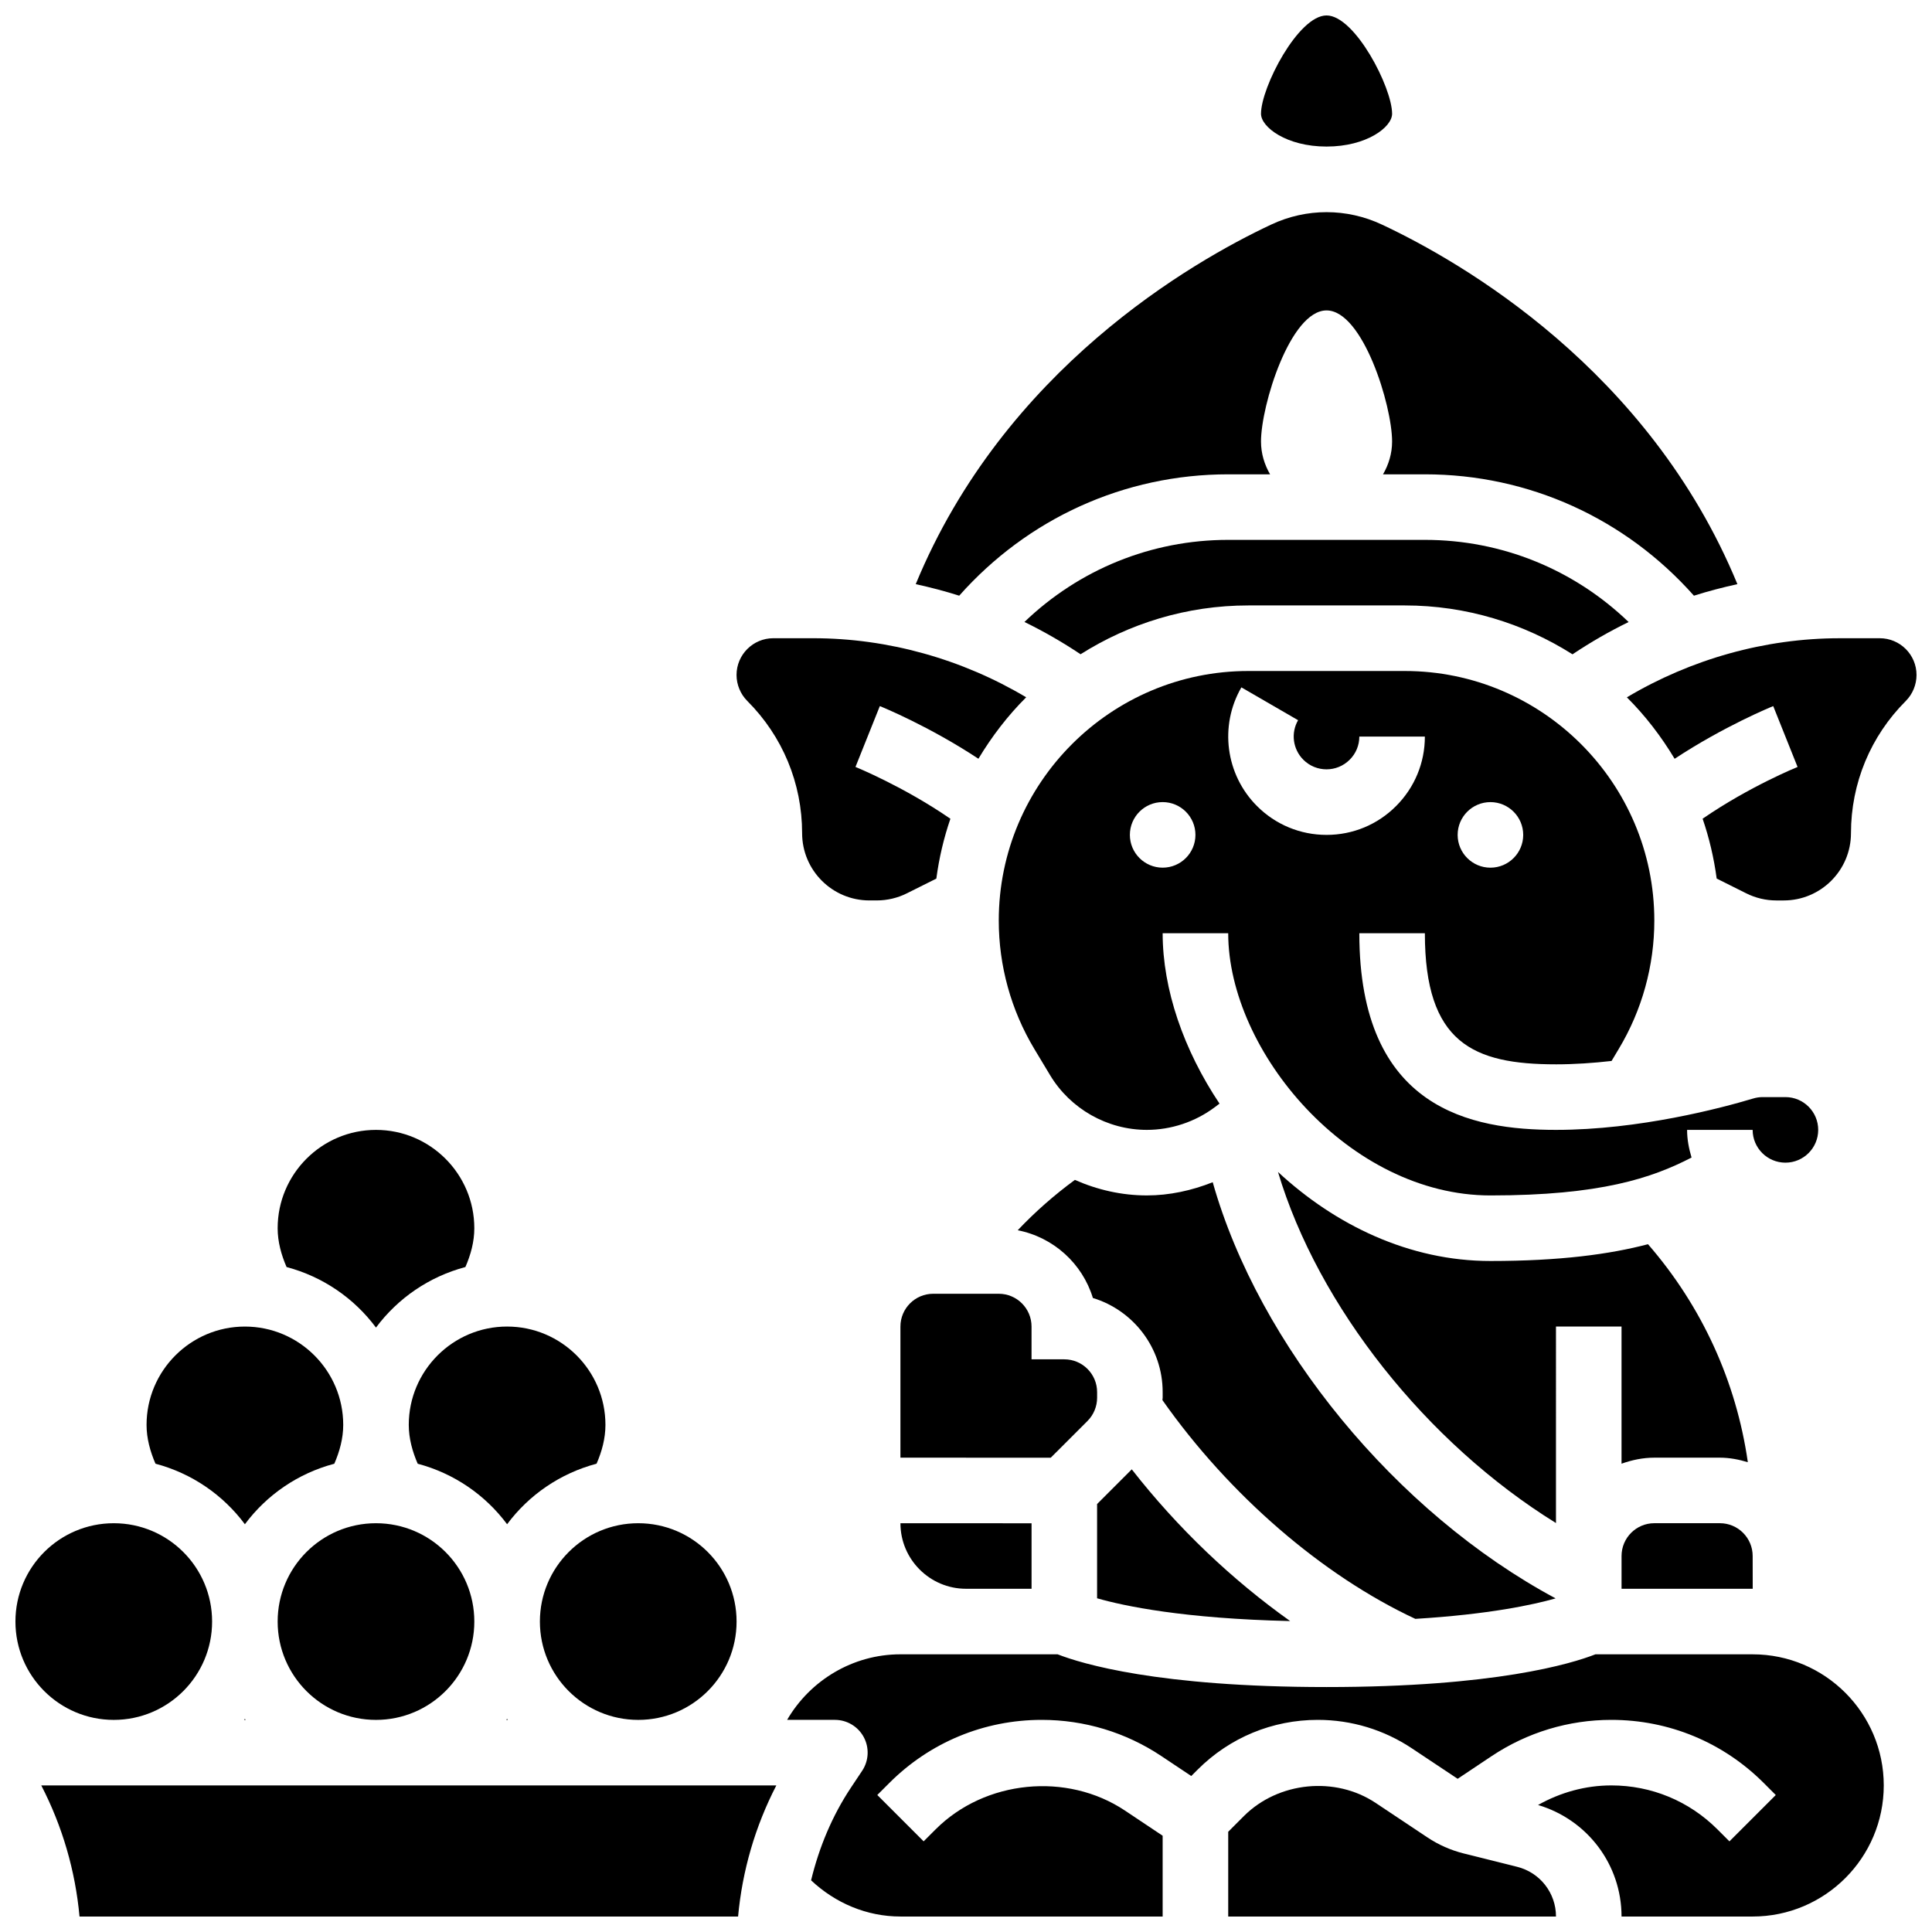 <?xml version="1.0" encoding="UTF-8"?>
<!-- Uploaded to: ICON Repo, www.iconrepo.com, Generator: ICON Repo Mixer Tools -->
<svg width="800px" height="800px" version="1.1" viewBox="144 144 512 512" xmlns="http://www.w3.org/2000/svg">
 <defs>
  <clipPath id="f">
   <path d="m478 148.09h35v34.906h-35z"/>
  </clipPath>
  <clipPath id="e">
   <path d="m352 582h292v69.902h-292z"/>
  </clipPath>
  <clipPath id="d">
   <path d="m148.09 547h52.906v53h-52.906z"/>
  </clipPath>
  <clipPath id="c">
   <path d="m154 617h196v34.902h-196z"/>
  </clipPath>
  <clipPath id="b">
   <path d="m469 617h88v34.902h-88z"/>
  </clipPath>
  <clipPath id="a">
   <path d="m575 313h76.902v70h-76.902z"/>
  </clipPath>
 </defs>
 <path d="m443.93 533.39-9.191 9.199v24.973c7.156 2.051 22.957 5.394 51.164 6.035-15.375-10.926-29.785-24.598-41.973-40.207z"/>
 <path d="m556.35 495.55h17.371v36.344c2.731-0.973 5.633-1.598 8.691-1.598h17.371c2.59 0 5.047 0.496 7.41 1.199-3.066-21.367-12.168-41.312-26.457-57.766-10.141 2.66-23.281 4.449-41.758 4.449-21.535 0-41.156-9.555-56.297-23.594 10.633 35.578 39.324 71.785 73.668 93.039z"/>
 <path d="m556.25 567.59c-42.371-22.742-78.637-67.031-90.867-110.29-5.551 2.203-11.461 3.5-17.453 3.5-6.664 0-13.133-1.484-19.074-4.117-5.453 4.004-10.52 8.453-15.148 13.344 9.477 1.859 17.148 8.836 19.918 17.953 10.691 3.246 18.492 13.191 18.492 24.938v1.492c0 0.219-0.062 0.426-0.062 0.633 17.652 25.113 42.348 46.465 67.023 57.973 19.52-1.195 31.211-3.731 37.172-5.426z"/>
 <path d="m608.49 565.04-0.016-8.688c0-4.793-3.891-8.688-8.688-8.688h-17.371c-4.793 0-8.688 3.891-8.688 8.688v8.688z"/>
 <path d="m521.61 287.07h-52.117c-20.43 0-39.539 7.871-54.004 21.758 5.141 2.512 10.102 5.367 14.871 8.555 12.887-8.145 28.117-12.938 44.465-12.938h41.441c16.355 0 31.574 4.793 44.465 12.953 4.769-3.188 9.719-6.047 14.871-8.555-14.453-13.902-33.562-21.773-53.992-21.773z"/>
 <path d="m432.21 520.56c1.617-1.617 2.535-3.852 2.535-6.144v-1.492c0-4.793-3.891-8.688-8.688-8.688h-8.688v-8.688c0-4.793-3.891-8.688-8.688-8.688h-17.371c-4.793 0-8.688 3.891-8.688 8.688v34.746l39.836 0.016z"/>
 <path d="m469.49 269.7h11.094c-1.484-2.562-2.406-5.508-2.406-8.688 0-9.598 7.773-34.746 17.371-34.746s17.371 25.148 17.371 34.746c0 3.18-0.922 6.125-2.406 8.688h11.098c27.57 0 53.152 11.719 71.297 32.164 3.789-1.207 7.637-2.199 11.52-3.059-23.453-56.852-73.121-85.406-94.223-95.297-9.328-4.379-19.988-4.379-29.316 0-21.09 9.895-70.758 38.445-94.211 95.297 3.883 0.852 7.731 1.852 11.52 3.059 18.141-20.445 43.723-32.164 71.293-32.164z"/>
 <path d="m400 565.04h17.375v-17.355l-34.75-0.016c0 9.578 7.801 17.371 17.375 17.371z"/>
 <g clip-path="url(#f)">
  <path d="m495.55 182.84c10.605 0 17.371-5.141 17.371-8.688 0-6.977-9.852-26.059-17.371-26.059-7.523 0-17.371 19.082-17.371 26.059 0 3.543 6.766 8.688 17.371 8.688z"/>
 </g>
 <path d="m556.35 426.06c4.953 0 9.93-0.348 14.73-0.895l1.902-3.18c6.172-10.27 9.43-22.039 9.43-34.023 0-36.469-29.676-66.141-66.141-66.141h-41.441c-36.473 0-66.148 29.672-66.148 66.141 0 11.988 3.258 23.75 9.426 34.023l4.152 6.906c5.375 8.973 15.199 14.539 25.668 14.539 6.43 0 12.812-2.129 17.965-5.984l1.293-0.973c-9.504-14.219-15.07-30.273-15.07-45.16h17.371c0 31.289 32.062 69.492 69.492 69.492 29.211 0 42.84-4.637 53.301-10.043-0.695-2.336-1.184-4.769-1.184-7.332h17.371c0 4.793 3.891 8.688 8.688 8.688 4.793 0 8.688-3.891 8.688-8.688 0-4.793-3.891-8.688-8.688-8.688h-6.047c-0.859 0-1.676 0.129-2.527 0.383-8.344 2.496-30.121 8.305-52.23 8.305-22.375 0-52.117-5.402-52.117-52.117h17.371c0.004 29.062 12.746 34.746 34.746 34.746zm-17.371-69.492c4.793 0 8.688 3.891 8.688 8.688 0 4.793-3.891 8.688-8.688 8.688-4.793 0-8.688-3.891-8.688-8.688s3.894-8.688 8.688-8.688zm-86.863 17.371c-4.793 0-8.688-3.891-8.688-8.688 0-4.793 3.891-8.688 8.688-8.688 4.793 0 8.688 3.891 8.688 8.688s-3.894 8.688-8.688 8.688zm43.43-8.684c-6.957 0-13.508-2.719-18.422-7.637-8.34-8.332-10.031-21.273-4.144-31.461l15.027 8.703c-1.965 3.387-1.391 7.695 1.391 10.477 3.394 3.394 8.887 3.394 12.281 0 1.652-1.641 2.555-3.824 2.555-6.141h17.371c0 6.957-2.719 13.508-7.637 18.422-4.914 4.926-11.461 7.637-18.422 7.637z"/>
 <path d="m356.57 364.8c0 9.832 7.992 17.824 17.816 17.824h1.98c2.754 0 5.516-0.652 7.973-1.887l7.801-3.898c0.73-5.473 1.98-10.77 3.727-15.859-12.395-8.539-25.016-13.672-25.156-13.734l6.453-16.121c0.633 0.25 12.977 5.289 26.129 13.949 3.57-5.934 7.781-11.43 12.656-16.285-16.98-10.113-36.621-15.652-56.406-15.652h-10.613c-5.371 0-9.738 4.367-9.738 9.734 0 2.562 1.035 5.074 2.848 6.887 9.355 9.359 14.523 21.805 14.531 35.043z"/>
 <g clip-path="url(#e)">
  <path d="m608.47 582.41h-41.66c-6.324 2.477-26.598 8.676-71.262 8.676-44.668 0-64.949-6.203-71.266-8.676h-41.66c-12.621 0-23.941 6.906-30.027 17.371h12.656c3.207 0 6.148 1.762 7.66 4.586 1.512 2.824 1.336 6.254-0.434 8.914l-2.918 4.379c-5.047 7.574-8.496 15.93-10.613 24.645 6.418 6.035 14.754 9.594 23.676 9.594h69.492v-21.41l-9.98-6.664c-15.391-10.266-37.098-8.113-50.18 4.969l-3.18 3.18-12.281-12.281 3.18-3.18c10.777-10.781 25.137-16.73 40.398-16.73 11.316 0 22.281 3.316 31.695 9.59l7.93 5.289 1.695-1.695c8.504-8.5 19.812-13.184 31.836-13.184 8.93 0 17.574 2.625 24.98 7.574l12.082 8.043 9.035-6.027c9.414-6.273 20.387-9.59 31.695-9.59 15.262 0 29.613 5.949 40.398 16.738l3.18 3.18-12.281 12.281-3.18-3.18c-7.504-7.504-17.492-11.648-28.117-11.648-6.863 0-13.48 1.852-19.422 5.188 13.074 3.891 22.125 15.809 22.125 29.559h34.746c19.164 0 34.746-15.582 34.746-34.746 0-19.16-15.586-34.742-34.746-34.742z"/>
 </g>
 <g clip-path="url(#d)">
  <path d="m200.21 573.73c0 14.391-11.668 26.059-26.059 26.059s-26.059-11.668-26.059-26.059c0-14.395 11.668-26.059 26.059-26.059s26.059 11.664 26.059 26.059"/>
 </g>
 <g clip-path="url(#c)">
  <path d="m165.07 651.9h174.53c1.113-12.145 4.543-23.922 10.137-34.746h-194.8c5.594 10.824 9.023 22.602 10.137 34.746z"/>
 </g>
 <path d="m339.2 573.73c0 14.391-11.668 26.059-26.059 26.059-14.395 0-26.062-11.668-26.062-26.059 0-14.395 11.668-26.059 26.062-26.059 14.391 0 26.059 11.664 26.059 26.059"/>
 <g clip-path="url(#b)">
  <path d="m546.08 638.73-14.148-3.535c-3.465-0.867-6.715-2.301-9.668-4.273l-13.691-9.121c-10.684-7.141-25.789-5.644-34.902 3.449l-4.18 4.188v22.461h86.863c0-6.234-4.219-11.648-10.273-13.168z"/>
 </g>
 <g clip-path="url(#a)">
  <path d="m642.16 313.14h-10.613c-19.789 0-39.426 5.543-56.41 15.66 4.883 4.856 9.094 10.355 12.656 16.285 13.152-8.66 25.504-13.707 26.129-13.961l6.453 16.129c-0.141 0.051-12.77 5.176-25.164 13.715 1.746 5.09 2.996 10.391 3.727 15.859l7.801 3.898c2.477 1.25 5.231 1.902 7.992 1.902h1.98c9.824 0 17.816-7.992 17.816-17.816 0.008-13.246 5.176-25.695 14.531-35.051 1.809-1.812 2.84-4.324 2.84-6.887 0-5.367-4.367-9.734-9.738-9.734z"/>
 </g>
 <path d="m208.67 599.79h0.441c-0.066-0.094-0.145-0.176-0.215-0.27-0.07 0.094-0.148 0.176-0.227 0.27z"/>
 <path d="m252.33 521.61c0 3.586 0.957 7.035 2.363 10.293 9.625 2.555 17.902 8.262 23.695 16.035 5.793-7.781 14.082-13.488 23.707-16.043 1.414-3.25 2.352-6.699 2.352-10.285 0-14.367-11.691-26.059-26.059-26.059-14.367-0.004-26.059 11.691-26.059 26.059z"/>
 <path d="m208.9 547.94c5.785-7.773 14.07-13.488 23.695-16.035 1.41-3.258 2.363-6.707 2.363-10.293 0-14.367-11.691-26.059-26.059-26.059-14.367 0-26.059 11.691-26.059 26.059 0 3.578 0.957 7.027 2.363 10.285 9.625 2.551 17.91 8.266 23.695 16.043z"/>
 <path d="m278.16 599.79h0.441c-0.07-0.094-0.156-0.172-0.227-0.27-0.059 0.094-0.137 0.176-0.215 0.27z"/>
 <path d="m269.7 573.73c0 14.391-11.668 26.059-26.059 26.059-14.395 0-26.059-11.668-26.059-26.059 0-14.395 11.664-26.059 26.059-26.059 14.391 0 26.059 11.664 26.059 26.059"/>
 <path d="m243.64 495.82c5.793-7.773 14.07-13.488 23.695-16.043 1.418-3.258 2.363-6.695 2.363-10.285 0-14.367-11.691-26.059-26.059-26.059-14.367 0-26.059 11.691-26.059 26.059 0 3.578 0.957 7.027 2.363 10.285 9.621 2.555 17.91 8.27 23.695 16.043z"/>
</svg>